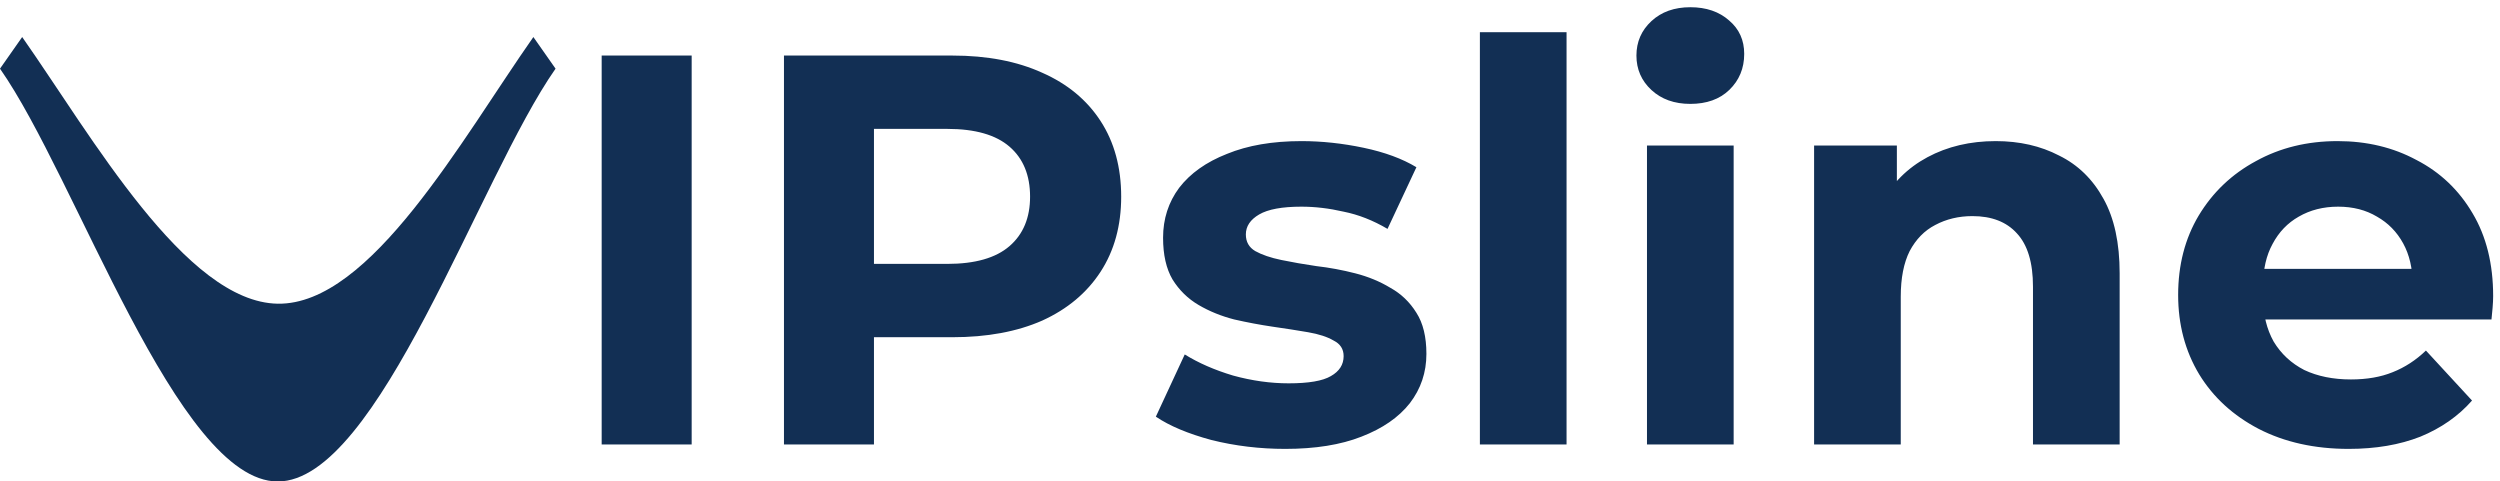 <svg width="135" height="26" viewBox="0 0 135 26" fill="none" xmlns="http://www.w3.org/2000/svg">
<path d="M15 26C9.567 26 4.136 9.605 0 3.708L1.198 2C4.95 7.349 10.015 16.324 15 16.4C20.011 16.476 24.944 7.501 28.802 2L30 3.708C25.864 9.605 20.433 26 15 26Z" fill="#122F54"/>
<path d="M32.49 24V3H37.35V24H32.49ZM42.334 24V3H51.424C53.304 3 54.924 3.31 56.284 3.93C57.644 4.53 58.694 5.4 59.434 6.54C60.174 7.68 60.544 9.04 60.544 10.62C60.544 12.18 60.174 13.53 59.434 14.67C58.694 15.81 57.644 16.69 56.284 17.31C54.924 17.91 53.304 18.21 51.424 18.21H45.034L47.194 16.02V24H42.334ZM47.194 16.56L45.034 14.25H51.154C52.654 14.25 53.774 13.93 54.514 13.29C55.254 12.65 55.624 11.76 55.624 10.62C55.624 9.46 55.254 8.56 54.514 7.92C53.774 7.28 52.654 6.96 51.154 6.96H45.034L47.194 4.65V16.56ZM69.406 24.24C68.026 24.24 66.696 24.08 65.416 23.76C64.156 23.42 63.156 23 62.416 22.5L63.976 19.14C64.716 19.6 65.586 19.98 66.586 20.28C67.606 20.56 68.606 20.7 69.586 20.7C70.666 20.7 71.426 20.57 71.866 20.31C72.326 20.05 72.556 19.69 72.556 19.23C72.556 18.85 72.376 18.57 72.016 18.39C71.676 18.19 71.216 18.04 70.636 17.94C70.056 17.84 69.416 17.74 68.716 17.64C68.036 17.54 67.346 17.41 66.646 17.25C65.946 17.07 65.306 16.81 64.726 16.47C64.146 16.13 63.676 15.67 63.316 15.09C62.976 14.51 62.806 13.76 62.806 12.84C62.806 11.82 63.096 10.92 63.676 10.14C64.276 9.36 65.136 8.75 66.256 8.31C67.376 7.85 68.716 7.62 70.276 7.62C71.376 7.62 72.496 7.74 73.636 7.98C74.776 8.22 75.726 8.57 76.486 9.03L74.926 12.36C74.146 11.9 73.356 11.59 72.556 11.43C71.776 11.25 71.016 11.16 70.276 11.16C69.236 11.16 68.476 11.3 67.996 11.58C67.516 11.86 67.276 12.22 67.276 12.66C67.276 13.06 67.446 13.36 67.786 13.56C68.146 13.76 68.616 13.92 69.196 14.04C69.776 14.16 70.406 14.27 71.086 14.37C71.786 14.45 72.486 14.58 73.186 14.76C73.886 14.94 74.516 15.2 75.076 15.54C75.656 15.86 76.126 16.31 76.486 16.89C76.846 17.45 77.026 18.19 77.026 19.11C77.026 20.11 76.726 21 76.126 21.78C75.526 22.54 74.656 23.14 73.516 23.58C72.396 24.02 71.026 24.24 69.406 24.24ZM79.914 24V1.74H84.594V24H79.914ZM88.937 24V7.86H93.617V24H88.937ZM91.277 5.61C90.417 5.61 89.717 5.36 89.177 4.86C88.637 4.36 88.367 3.74 88.367 3C88.367 2.26 88.637 1.64 89.177 1.14C89.717 0.64 90.417 0.39 91.277 0.39C92.137 0.39 92.837 0.63 93.377 1.11C93.917 1.57 94.187 2.17 94.187 2.91C94.187 3.69 93.917 4.34 93.377 4.86C92.857 5.36 92.157 5.61 91.277 5.61ZM107.771 7.62C109.051 7.62 110.191 7.88 111.191 8.4C112.211 8.9 113.011 9.68 113.591 10.74C114.171 11.78 114.461 13.12 114.461 14.76V24H109.781V15.48C109.781 14.18 109.491 13.22 108.911 12.6C108.351 11.98 107.551 11.67 106.511 11.67C105.771 11.67 105.101 11.83 104.501 12.15C103.921 12.45 103.461 12.92 103.121 13.56C102.801 14.2 102.641 15.02 102.641 16.02V24H97.961V7.86H102.431V12.33L101.591 10.98C102.171 9.9 103.001 9.07 104.081 8.49C105.161 7.91 106.391 7.62 107.771 7.62ZM126.83 24.24C124.99 24.24 123.37 23.88 121.97 23.16C120.59 22.44 119.52 21.46 118.76 20.22C118 18.96 117.62 17.53 117.62 15.93C117.62 14.31 117.99 12.88 118.73 11.64C119.49 10.38 120.52 9.4 121.82 8.7C123.12 7.98 124.59 7.62 126.23 7.62C127.81 7.62 129.23 7.96 130.49 8.64C131.77 9.3 132.78 10.26 133.52 11.52C134.26 12.76 134.63 14.25 134.63 15.99C134.63 16.17 134.62 16.38 134.6 16.62C134.58 16.84 134.56 17.05 134.54 17.25H121.43V14.52H132.08L130.28 15.33C130.28 14.49 130.11 13.76 129.77 13.14C129.43 12.52 128.96 12.04 128.36 11.7C127.76 11.34 127.06 11.16 126.26 11.16C125.46 11.16 124.75 11.34 124.13 11.7C123.53 12.04 123.06 12.53 122.72 13.17C122.38 13.79 122.21 14.53 122.21 15.39V16.11C122.21 16.99 122.4 17.77 122.78 18.45C123.18 19.11 123.73 19.62 124.43 19.98C125.15 20.32 125.99 20.49 126.95 20.49C127.81 20.49 128.56 20.36 129.2 20.1C129.86 19.84 130.46 19.45 131 18.93L133.49 21.63C132.75 22.47 131.82 23.12 130.7 23.58C129.58 24.02 128.29 24.24 126.83 24.24Z" fill="#122F54"/>
</svg>
